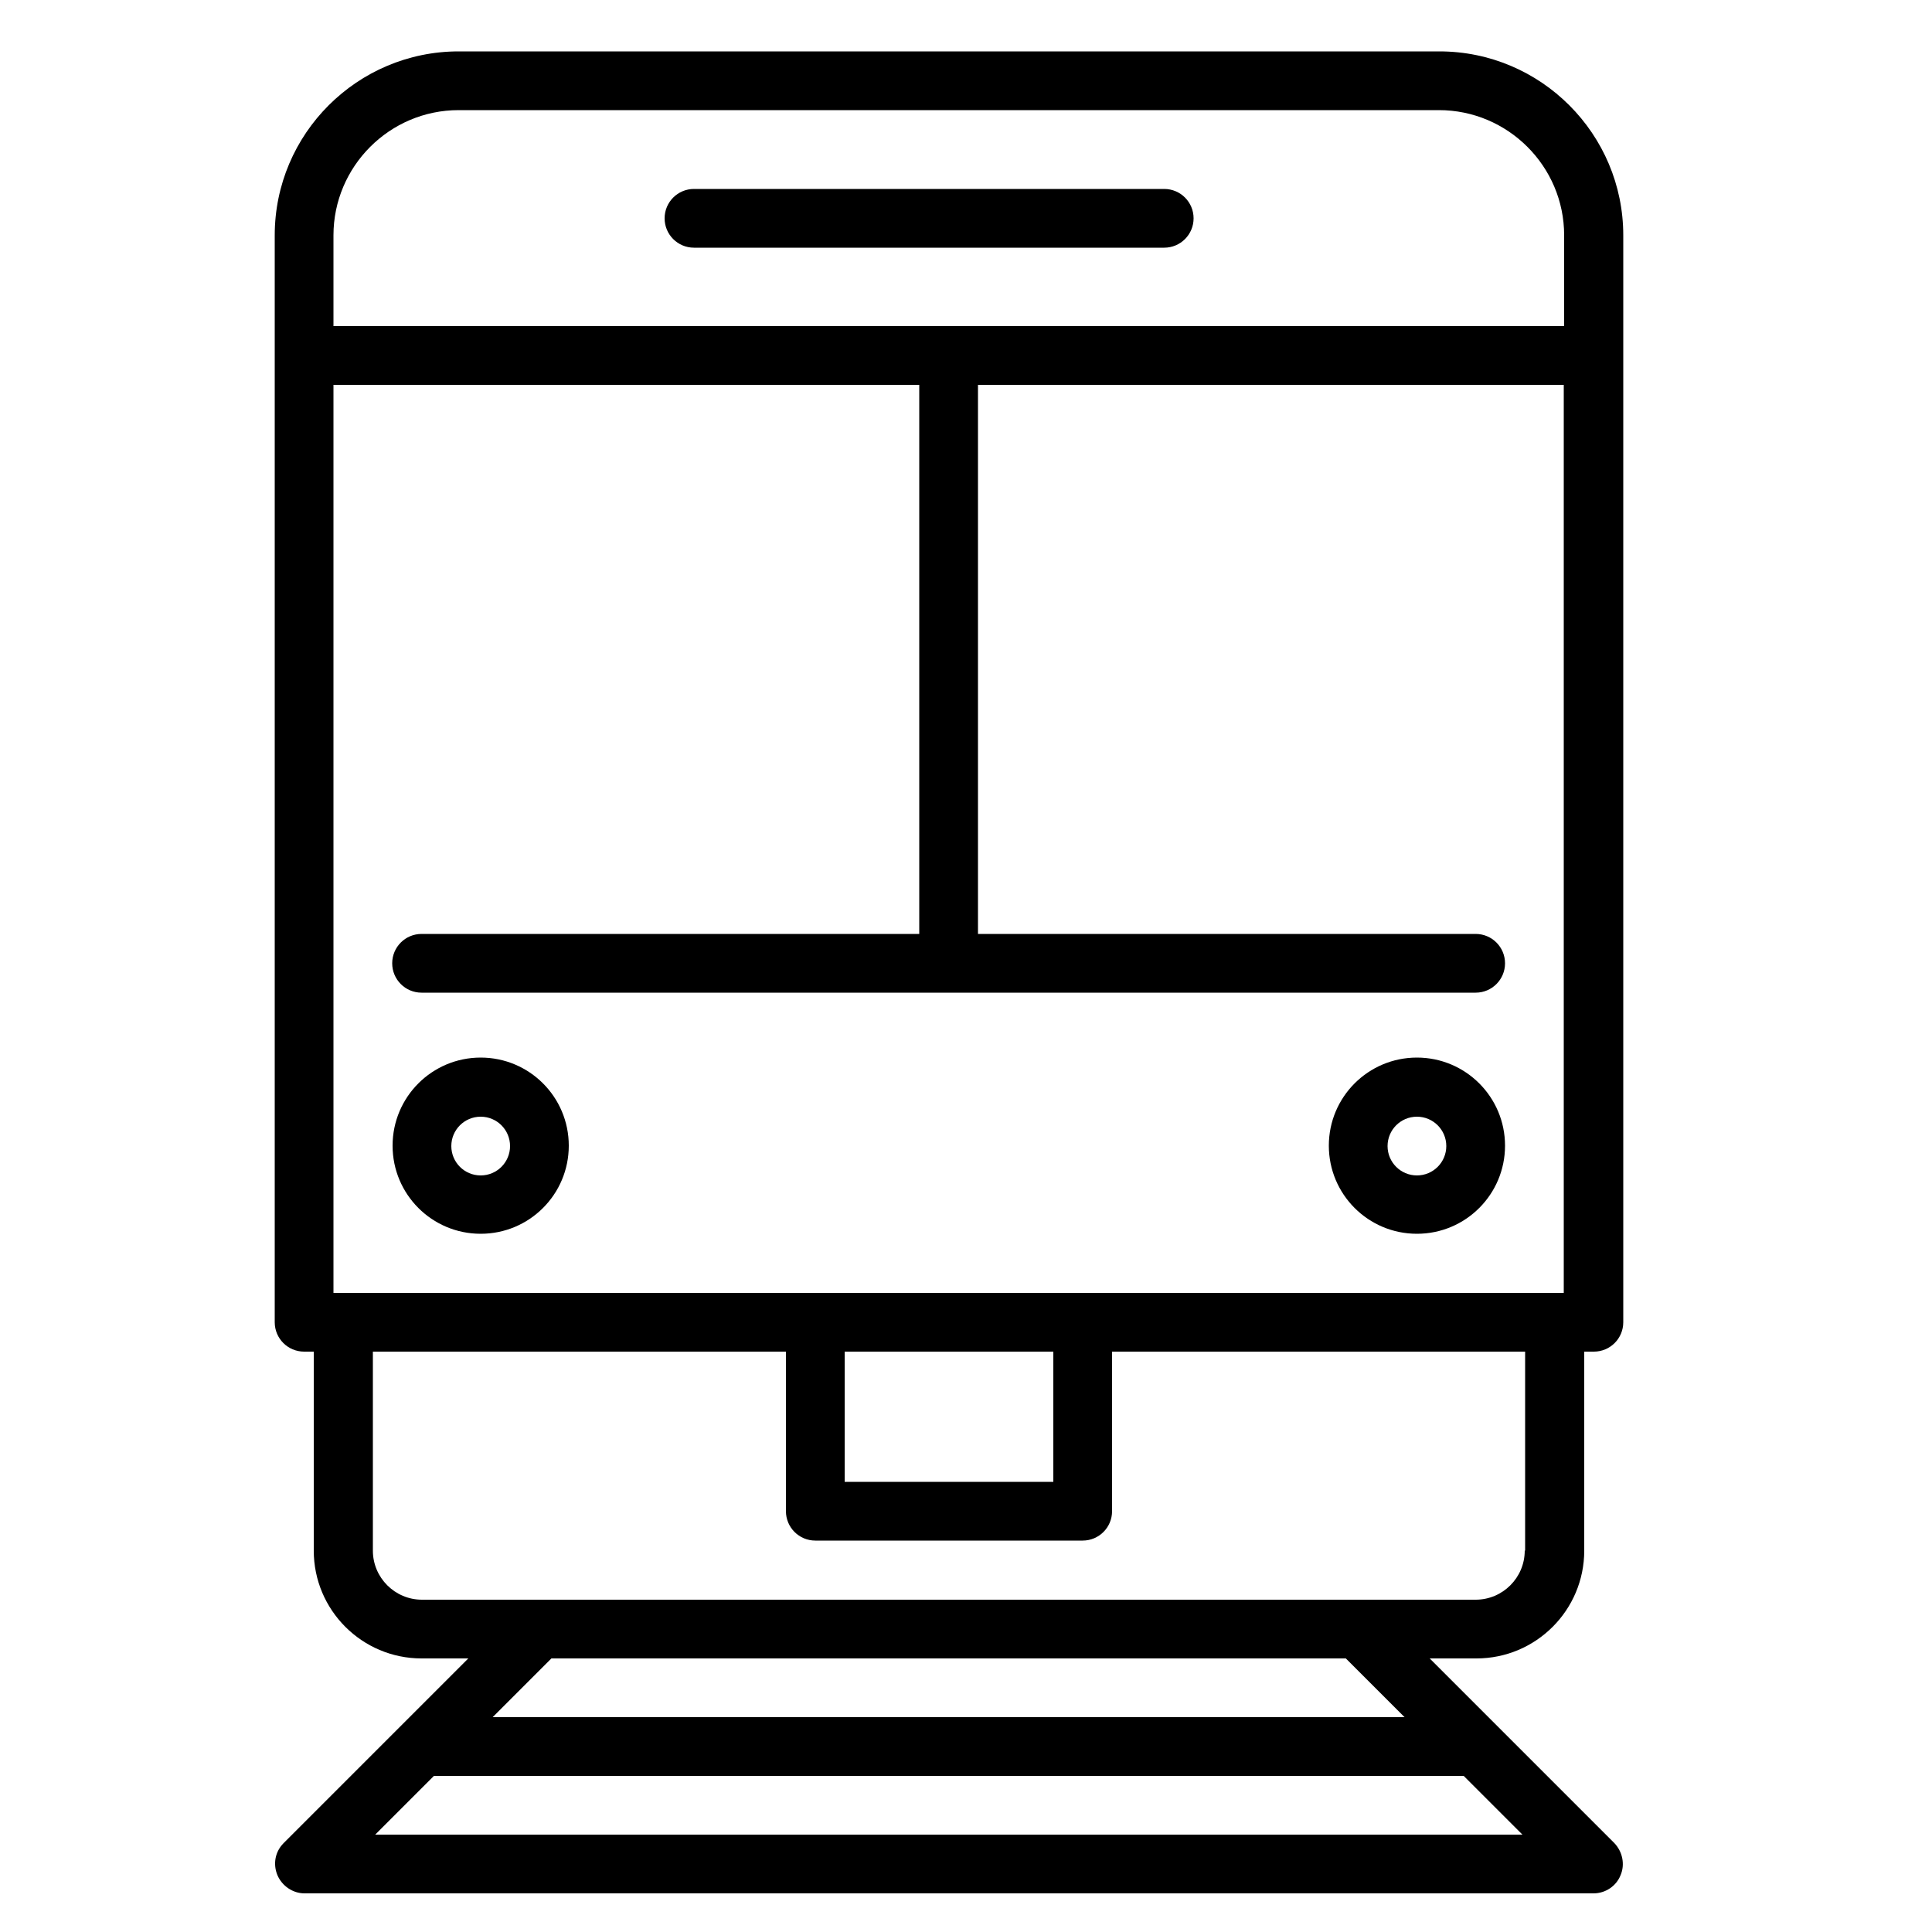 <?xml version="1.0" encoding="UTF-8"?>
<svg id="Layer_1" xmlns="http://www.w3.org/2000/svg" version="1.1" viewBox="0 0 50 50">
  <!-- Generator: Adobe Illustrator 29.1.0, SVG Export Plug-In . SVG Version: 2.1.0 Build 142)  -->
  <path d="M17.96,6.41h12.17c.42,0,.76-.34.76-.76s-.34-.76-.76-.76h-12.17c-.42,0-.76.34-.76.76s.34.76.76.76Z"/>
  <path d="M12.44,27.37c-1.26,0-2.28,1.02-2.28,2.28s1.02,2.28,2.28,2.28,2.28-1.02,2.28-2.28-1.02-2.28-2.28-2.28ZM12.44,30.42c-.42,0-.76-.34-.76-.76s.34-.76.76-.76.76.34.76.76-.34.76-.76.76Z"/>
  <path d="M36.67,27.37c-1.26,0-2.28,1.02-2.28,2.28s1.02,2.28,2.28,2.28,2.28-1.02,2.28-2.28-1.02-2.28-2.28-2.28ZM36.67,30.42c-.42,0-.76-.34-.76-.76s.34-.76.76-.76.76.34.76.76-.34.76-.76.76Z"/>
  <path d="M37.24,1.33H11.87c-2.62,0-4.76,2.13-4.76,4.76v28.13c0,.42.34.76.76.76h.25v5.15c0,1.54,1.25,2.79,2.79,2.79h1.21l-1.74,1.74s-3.04,3.04-3.04,3.04c-.22.22-.28.54-.16.83.12.28.4.47.7.47h33.36c.31,0,.59-.19.7-.47.12-.28.05-.61-.16-.83l-3.04-3.04-1.74-1.74h1.21c1.54,0,2.79-1.25,2.79-2.79v-5.15h.25c.42,0,.76-.34.76-.76V6.09c0-2.62-2.13-4.76-4.76-4.76ZM11.87,2.85h25.37c1.78,0,3.24,1.45,3.24,3.24v2.35H8.63v-2.35c0-1.78,1.45-3.24,3.24-3.24ZM40.48,33.46H8.63V9.96h15.16v14.21h-12.88c-.42,0-.76.34-.76.76s.34.76.76.76h27.28c.42,0,.76-.34.76-.76s-.34-.76-.76-.76h-12.88v-14.21h15.16v23.5h0ZM21.86,34.98h5.4v3.37h-5.4v-3.37h0ZM9.71,47.48l1.52-1.52h26.65l1.52,1.52H9.71ZM36.36,44.44H12.75l1.52-1.52h20.56l1.52,1.52ZM39.46,40.13c0,.7-.57,1.27-1.27,1.27H10.92c-.7,0-1.27-.57-1.27-1.27v-5.15h10.69v4.13c0,.42.34.76.76.76h6.92c.42,0,.76-.34.76-.76v-4.13h10.69v5.15h0Z"/>
</svg>